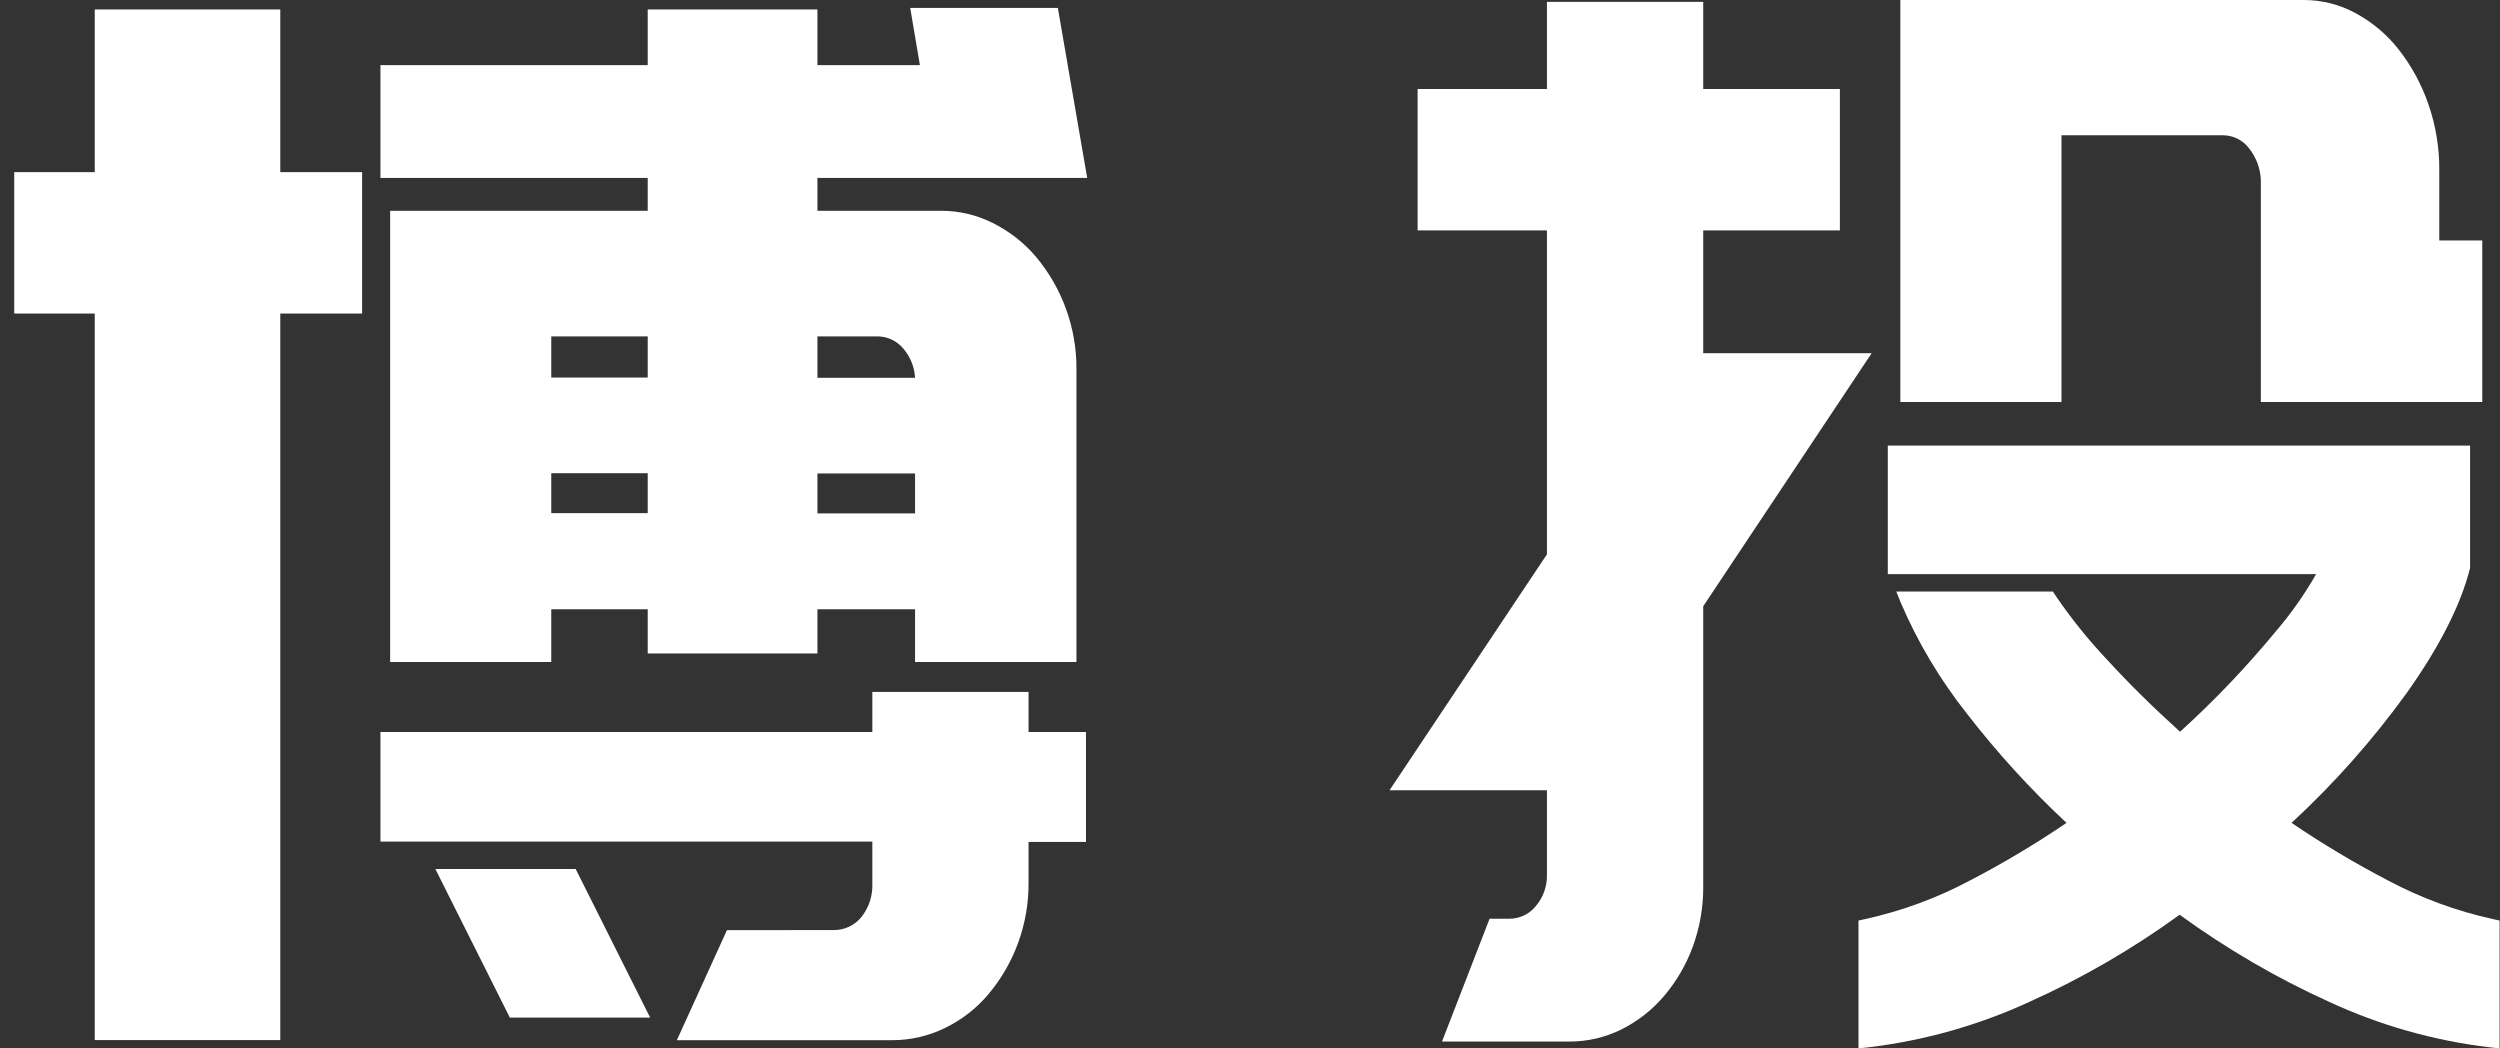 <svg width="124" height="52" viewBox="0 0 124 52" fill="none" xmlns="http://www.w3.org/2000/svg">
<rect x="0" y="0" width="124" height="52" fill="#333333" stroke="none"/>
<path d="M123.644 45.586C121.838 45.188 120.095 44.547 118.462 43.681C116.808 42.819 115.205 41.862 113.661 40.815C115.771 38.864 117.682 36.709 119.367 34.38C121.001 32.081 122.061 29.996 122.516 28.173V22.102H93.635V28.477H114.879C114.296 29.498 113.617 30.46 112.85 31.352C111.398 33.11 109.821 34.762 108.131 36.294C106.767 35.062 105.557 33.865 104.523 32.733C103.581 31.737 102.72 30.667 101.949 29.532L101.825 29.34H94.055L94.266 29.863C95.111 31.844 96.218 33.704 97.556 35.393C99.054 37.331 100.707 39.144 102.498 40.815C100.954 41.864 99.35 42.821 97.693 43.681C96.061 44.549 94.317 45.19 92.511 45.586L92.181 45.659V52L92.661 51.948C95.433 51.618 98.135 50.855 100.671 49.687C103.291 48.507 105.784 47.06 108.11 45.371C110.426 47.057 112.907 48.503 115.514 49.687C118.039 50.858 120.734 51.621 123.498 51.948L123.979 52V45.659L123.644 45.586Z" fill="white"/>
<path d="M84.48 11.428V17.52H92.833L84.48 30.069V43.947C84.49 44.971 84.315 45.988 83.965 46.95C83.638 47.843 83.156 48.671 82.541 49.396C81.955 50.089 81.234 50.655 80.422 51.06C79.614 51.46 78.723 51.666 77.822 51.661H71.524L73.883 45.569H74.853C75.108 45.571 75.361 45.515 75.591 45.405C75.822 45.295 76.024 45.134 76.183 44.934C76.55 44.5 76.744 43.945 76.728 43.377V39.198H68.92L76.728 27.495V11.428H70.314V4.414H76.728V0.094H84.48V4.414H91.258V11.428H84.48Z" fill="white"/>
<path d="M120.988 11.927V8.46C120.998 7.334 120.814 6.216 120.443 5.152C120.106 4.182 119.612 3.273 118.981 2.463C118.399 1.717 117.668 1.1 116.836 0.652C116.046 0.223 115.161 -0.002 114.261 7.03773e-05H94.257V19.94H102.249V6.71H110.237C110.492 6.707 110.744 6.764 110.973 6.877C111.202 6.989 111.401 7.154 111.554 7.358C111.909 7.805 112.113 8.353 112.138 8.923V19.94H123.12V11.927H120.988Z" fill="white"/>
<path d="M0.706 8.537H4.7V0.468H13.902V8.537H17.961V15.552H13.902V51.588H4.7V15.552H0.706V8.537ZM18.87 3.23H32.127V0.468H40.544V3.23H45.627L45.147 0.395H52.47L53.925 8.825H40.544V10.455H46.687C47.574 10.454 48.448 10.661 49.24 11.06C50.061 11.467 50.791 12.038 51.385 12.737C52.693 14.3 53.404 16.276 53.392 18.314V32.836H45.387V30.219H40.544V32.412H32.127V30.219H27.343V32.836H19.351V10.455H32.127V8.825H18.87V3.23ZM41.329 46.131C41.595 46.137 41.859 46.083 42.1 45.971C42.342 45.859 42.555 45.694 42.723 45.488C43.098 45.017 43.291 44.428 43.268 43.828V41.742H18.87V36.307H43.268V34.321H51.016V36.307H53.864V41.76H51.016V43.797C51.028 45.819 50.319 47.778 49.017 49.323C48.426 50.022 47.695 50.589 46.872 50.988C46.052 51.389 45.15 51.596 44.237 51.593H33.572L36.056 46.136L41.329 46.131ZM32.247 50.473H25.288L21.594 43.102H28.553L32.247 50.473ZM27.343 18.726H32.127V16.684H27.343V18.726ZM32.127 25.453V23.471H27.343V25.453H32.127ZM40.544 16.684V18.739H45.387C45.358 18.205 45.153 17.695 44.804 17.289C44.644 17.096 44.442 16.941 44.214 16.836C43.986 16.731 43.738 16.68 43.487 16.684H40.544ZM45.387 23.484H40.544V25.466H45.387V23.484Z" fill="white"/>
</svg>
